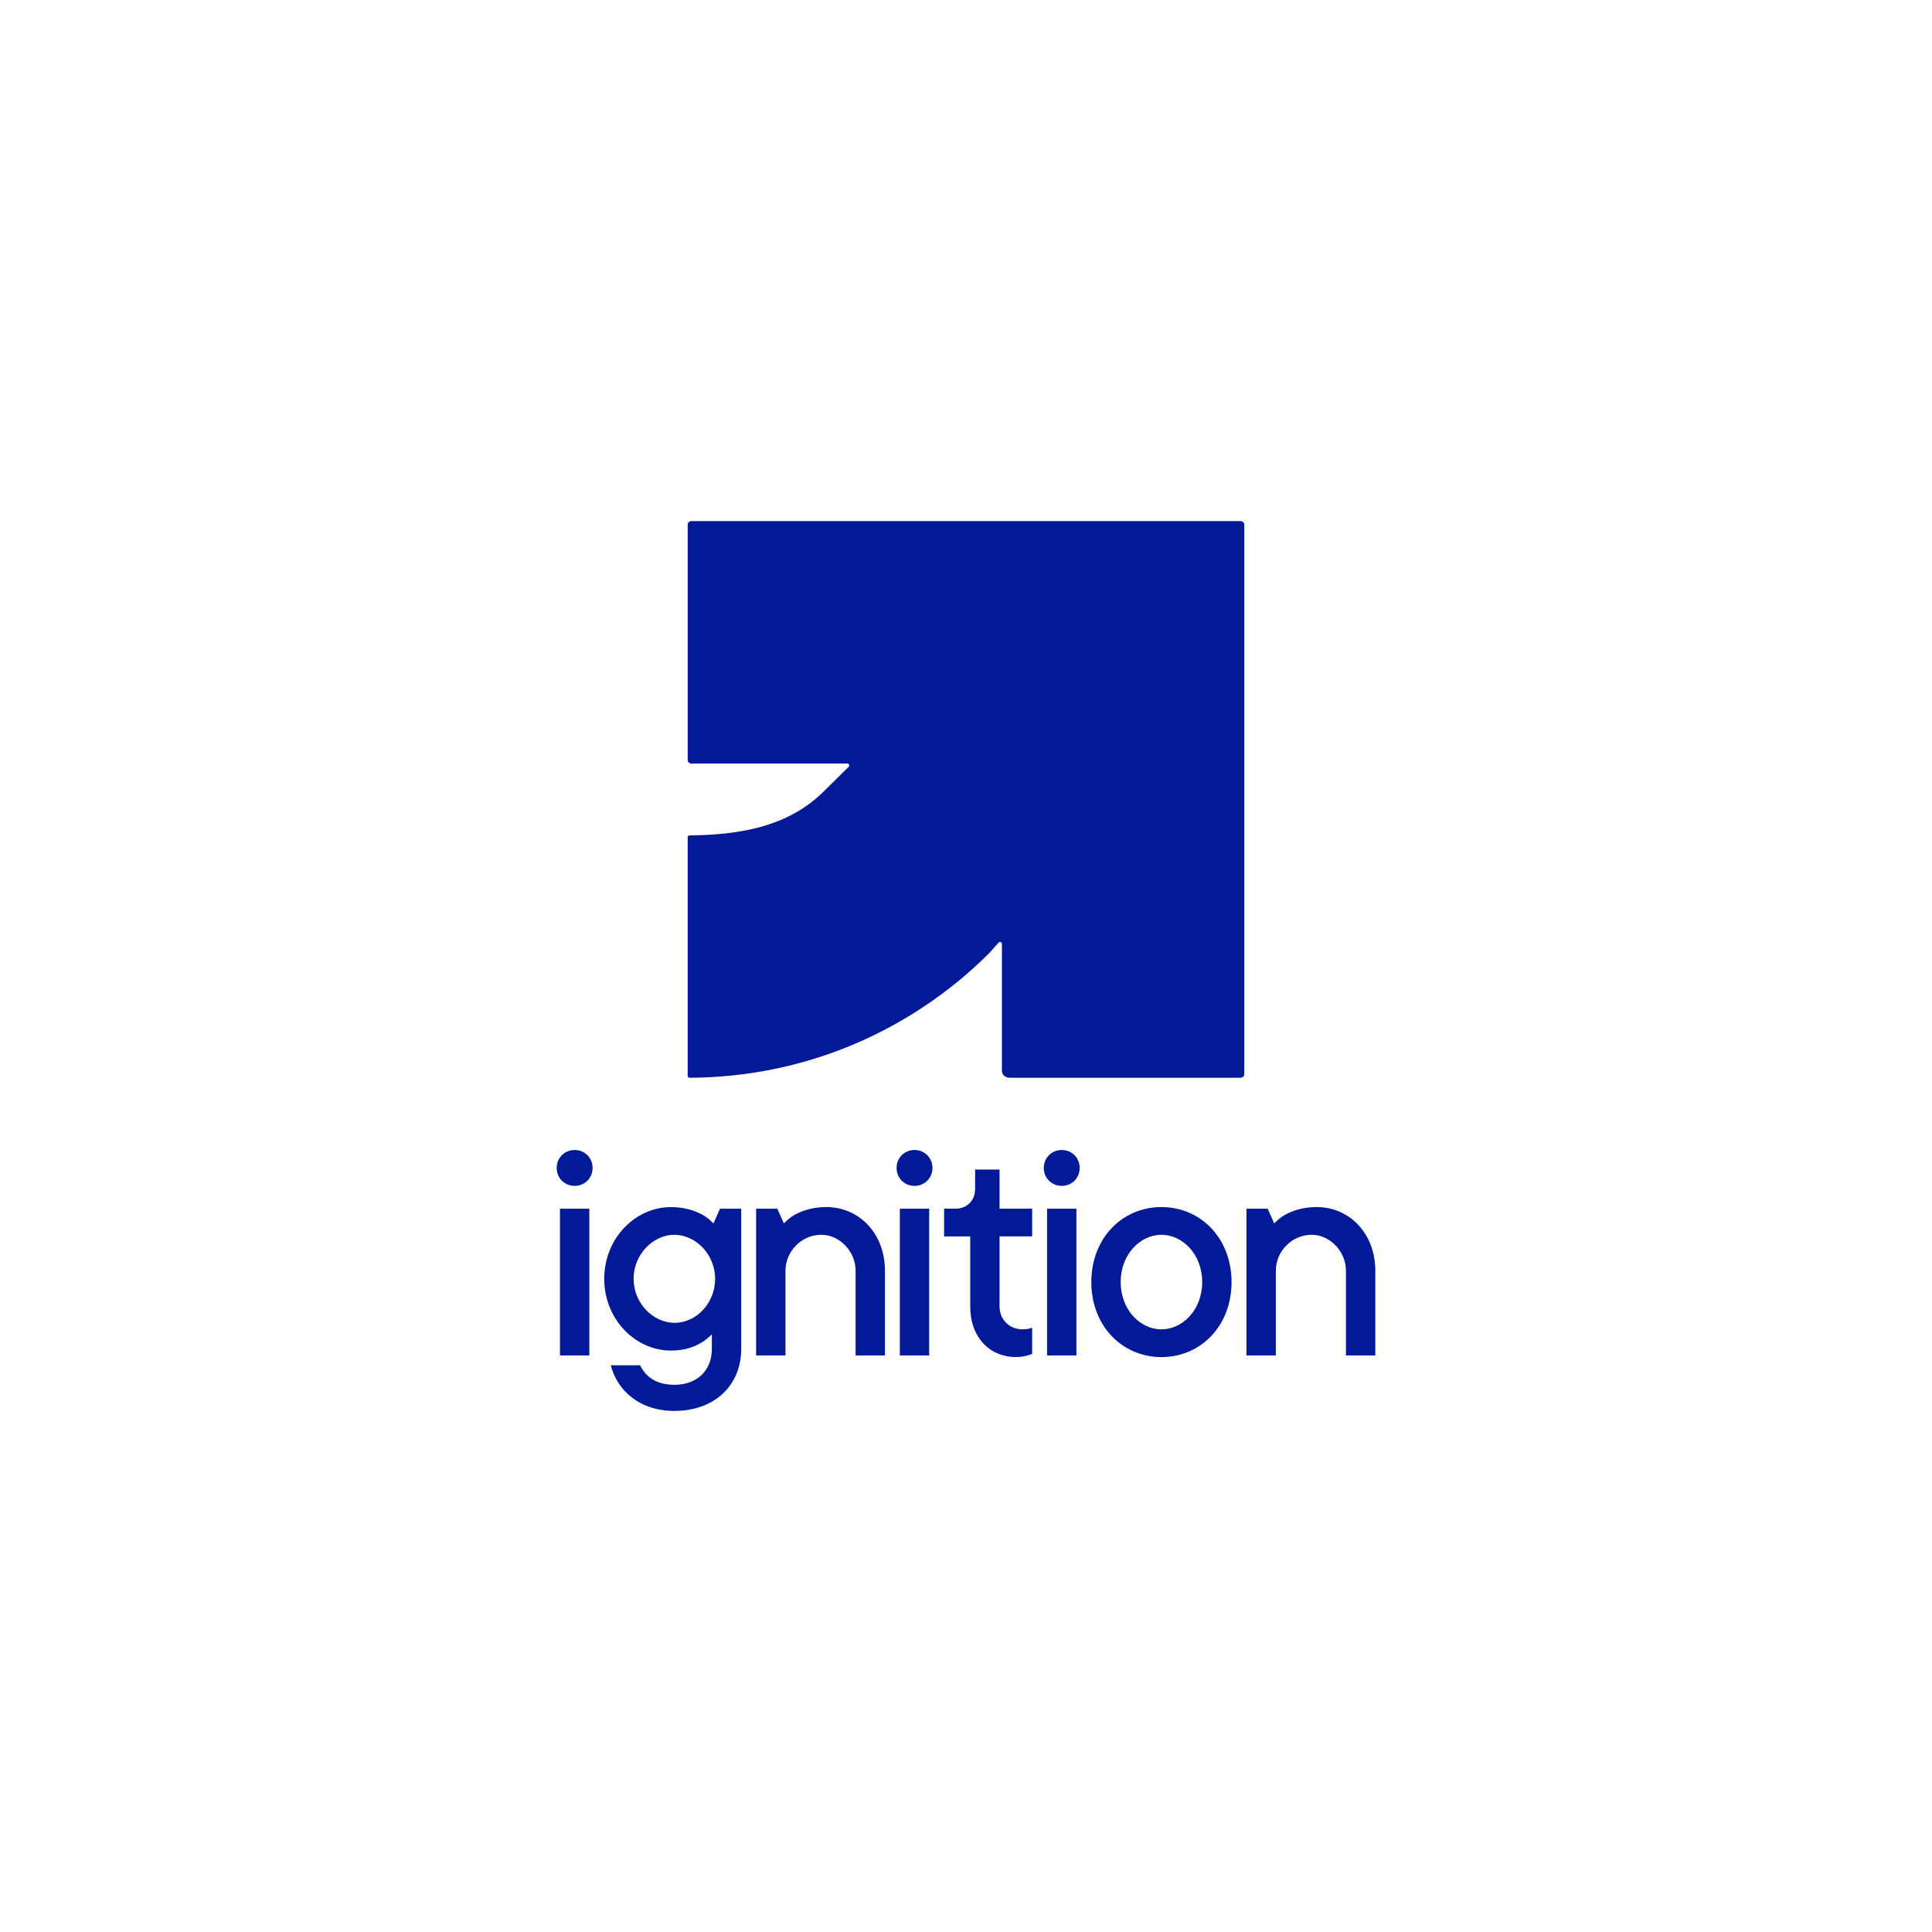 <?xml version="1.0" encoding="UTF-8"?>
<svg id="Layer_1" data-name="Layer 1" xmlns="http://www.w3.org/2000/svg" viewBox="0 0 1080 1080">
  <defs>
    <style>
      .cls-1 {
        fill: #031a98;
      }
    </style>
  </defs>
  <path class="cls-1" d="M313.03,675.67h16.41v82.03h-16.41v-82.03ZM331.26,652.88c0,5.65-4.38,10.03-10.03,10.03s-10.03-4.37-10.03-10.03,4.38-10.03,10.03-10.03,10.03,4.37,10.03,10.03"/>
  <path class="cls-1" d="M399.76,714.86c0-13.67-10.94-24.61-22.79-24.61s-22.79,10.94-22.79,24.61,10.94,24.61,22.97,24.61,22.6-10.94,22.6-24.61M357.83,763.17c2.73,5.65,8.2,10.94,19.14,10.94,12.94,0,20.96-8.2,20.96-20.05v-8.2c-1.64,1.64-3.46,3.28-5.65,4.56-3.83,2.37-9.3,4.56-17.14,4.56-20.05,0-37.37-17.5-37.37-40.11s17.32-40.1,37.37-40.1c8.2,0,14.22,2.37,18.05,4.56,2.19,1.28,4.01,2.92,5.65,4.56l3.65-8.2h11.85v78.39c0,20.05-14.58,34.63-37.37,34.63-19.87,0-32.08-11.85-35.55-25.52h16.41Z"/>
  <path class="cls-1" d="M422.68,675.67h11.85l3.65,8.2c1.64-1.64,3.46-3.28,5.65-4.56,3.83-2.19,9.84-4.56,18.05-4.56,18.23,0,32.81,14.58,32.81,35.55v47.4h-16.41v-47.4c0-10.75-8.93-20.05-19.14-20.05-11.12,0-20.05,9.3-20.05,20.05v47.4h-16.41v-82.03Z"/>
  <path class="cls-1" d="M503.02,675.67h16.41v82.03h-16.41v-82.03ZM521.25,652.88c0,5.65-4.37,10.03-10.03,10.03s-10.03-4.37-10.03-10.03,4.38-10.03,10.03-10.03,10.03,4.37,10.03,10.03"/>
  <path class="cls-1" d="M542.35,691.16h-14.58v-15.5h6.38c6.38,0,10.94-4.56,10.94-10.94v-10.94h13.67v21.87h18.23v15.5h-18.23v39.19c0,7.29,5.47,12.76,12.76,12.76,1.28,0,2.55-.18,3.83-.36l1.64-.55v14.58c-.73.36-1.64.73-2.55.91-1.82.55-4.01.91-6.56.91-14.58,0-25.52-10.94-25.52-28.26v-39.19Z"/>
  <path class="cls-1" d="M585.32,675.67h16.41v82.03h-16.41v-82.03ZM603.55,652.88c0,5.65-4.37,10.03-10.03,10.03s-10.03-4.37-10.03-10.03,4.38-10.03,10.03-10.03,10.03,4.37,10.03,10.03"/>
  <path class="cls-1" d="M672.04,716.69c0-15.5-10.94-26.43-22.79-26.43s-22.79,10.94-22.79,26.43,10.94,26.43,22.79,26.43,22.79-10.94,22.79-26.43M610.06,716.69c0-24.61,17.32-41.93,39.19-41.93s39.19,17.32,39.19,41.93-17.32,41.93-39.19,41.93-39.19-17.32-39.19-41.93"/>
  <path class="cls-1" d="M696.79,675.67h11.85l3.65,8.2c1.64-1.64,3.46-3.28,5.65-4.56,3.83-2.19,9.84-4.56,18.05-4.56,18.23,0,32.81,14.58,32.81,35.55v47.4h-16.41v-47.4c0-10.75-8.93-20.05-19.14-20.05-11.12,0-20.05,9.3-20.05,20.05v47.4h-16.41v-82.03Z"/>
  <path class="cls-1" d="M386.41,291.31h307.17c1.1,0,1.99.88,1.99,1.98v307.18c0,1.1-.89,1.99-1.99,1.99h-129.32c-2.3,0-4.18-1.72-4.18-4.04v-70.79c0-.96-1.16-1.45-1.83-.76l-5.17,5.83c-22.37,22.38-48.71,39.86-77.38,51.74-28.34,11.75-58.95,17.9-90.2,18.04-.59,0-1.08-.48-1.08-1.08v-133.34c0-.59.48-1.07,1.07-1.07,28.24-.28,55.27-4.85,75.26-24.85l13.67-13.5c.68-.67.2-1.83-.75-1.83h-87.25c-1.1,0-1.99-.89-1.99-1.99v-131.51c0-1.1.89-1.99,1.99-1.99"/>
</svg>